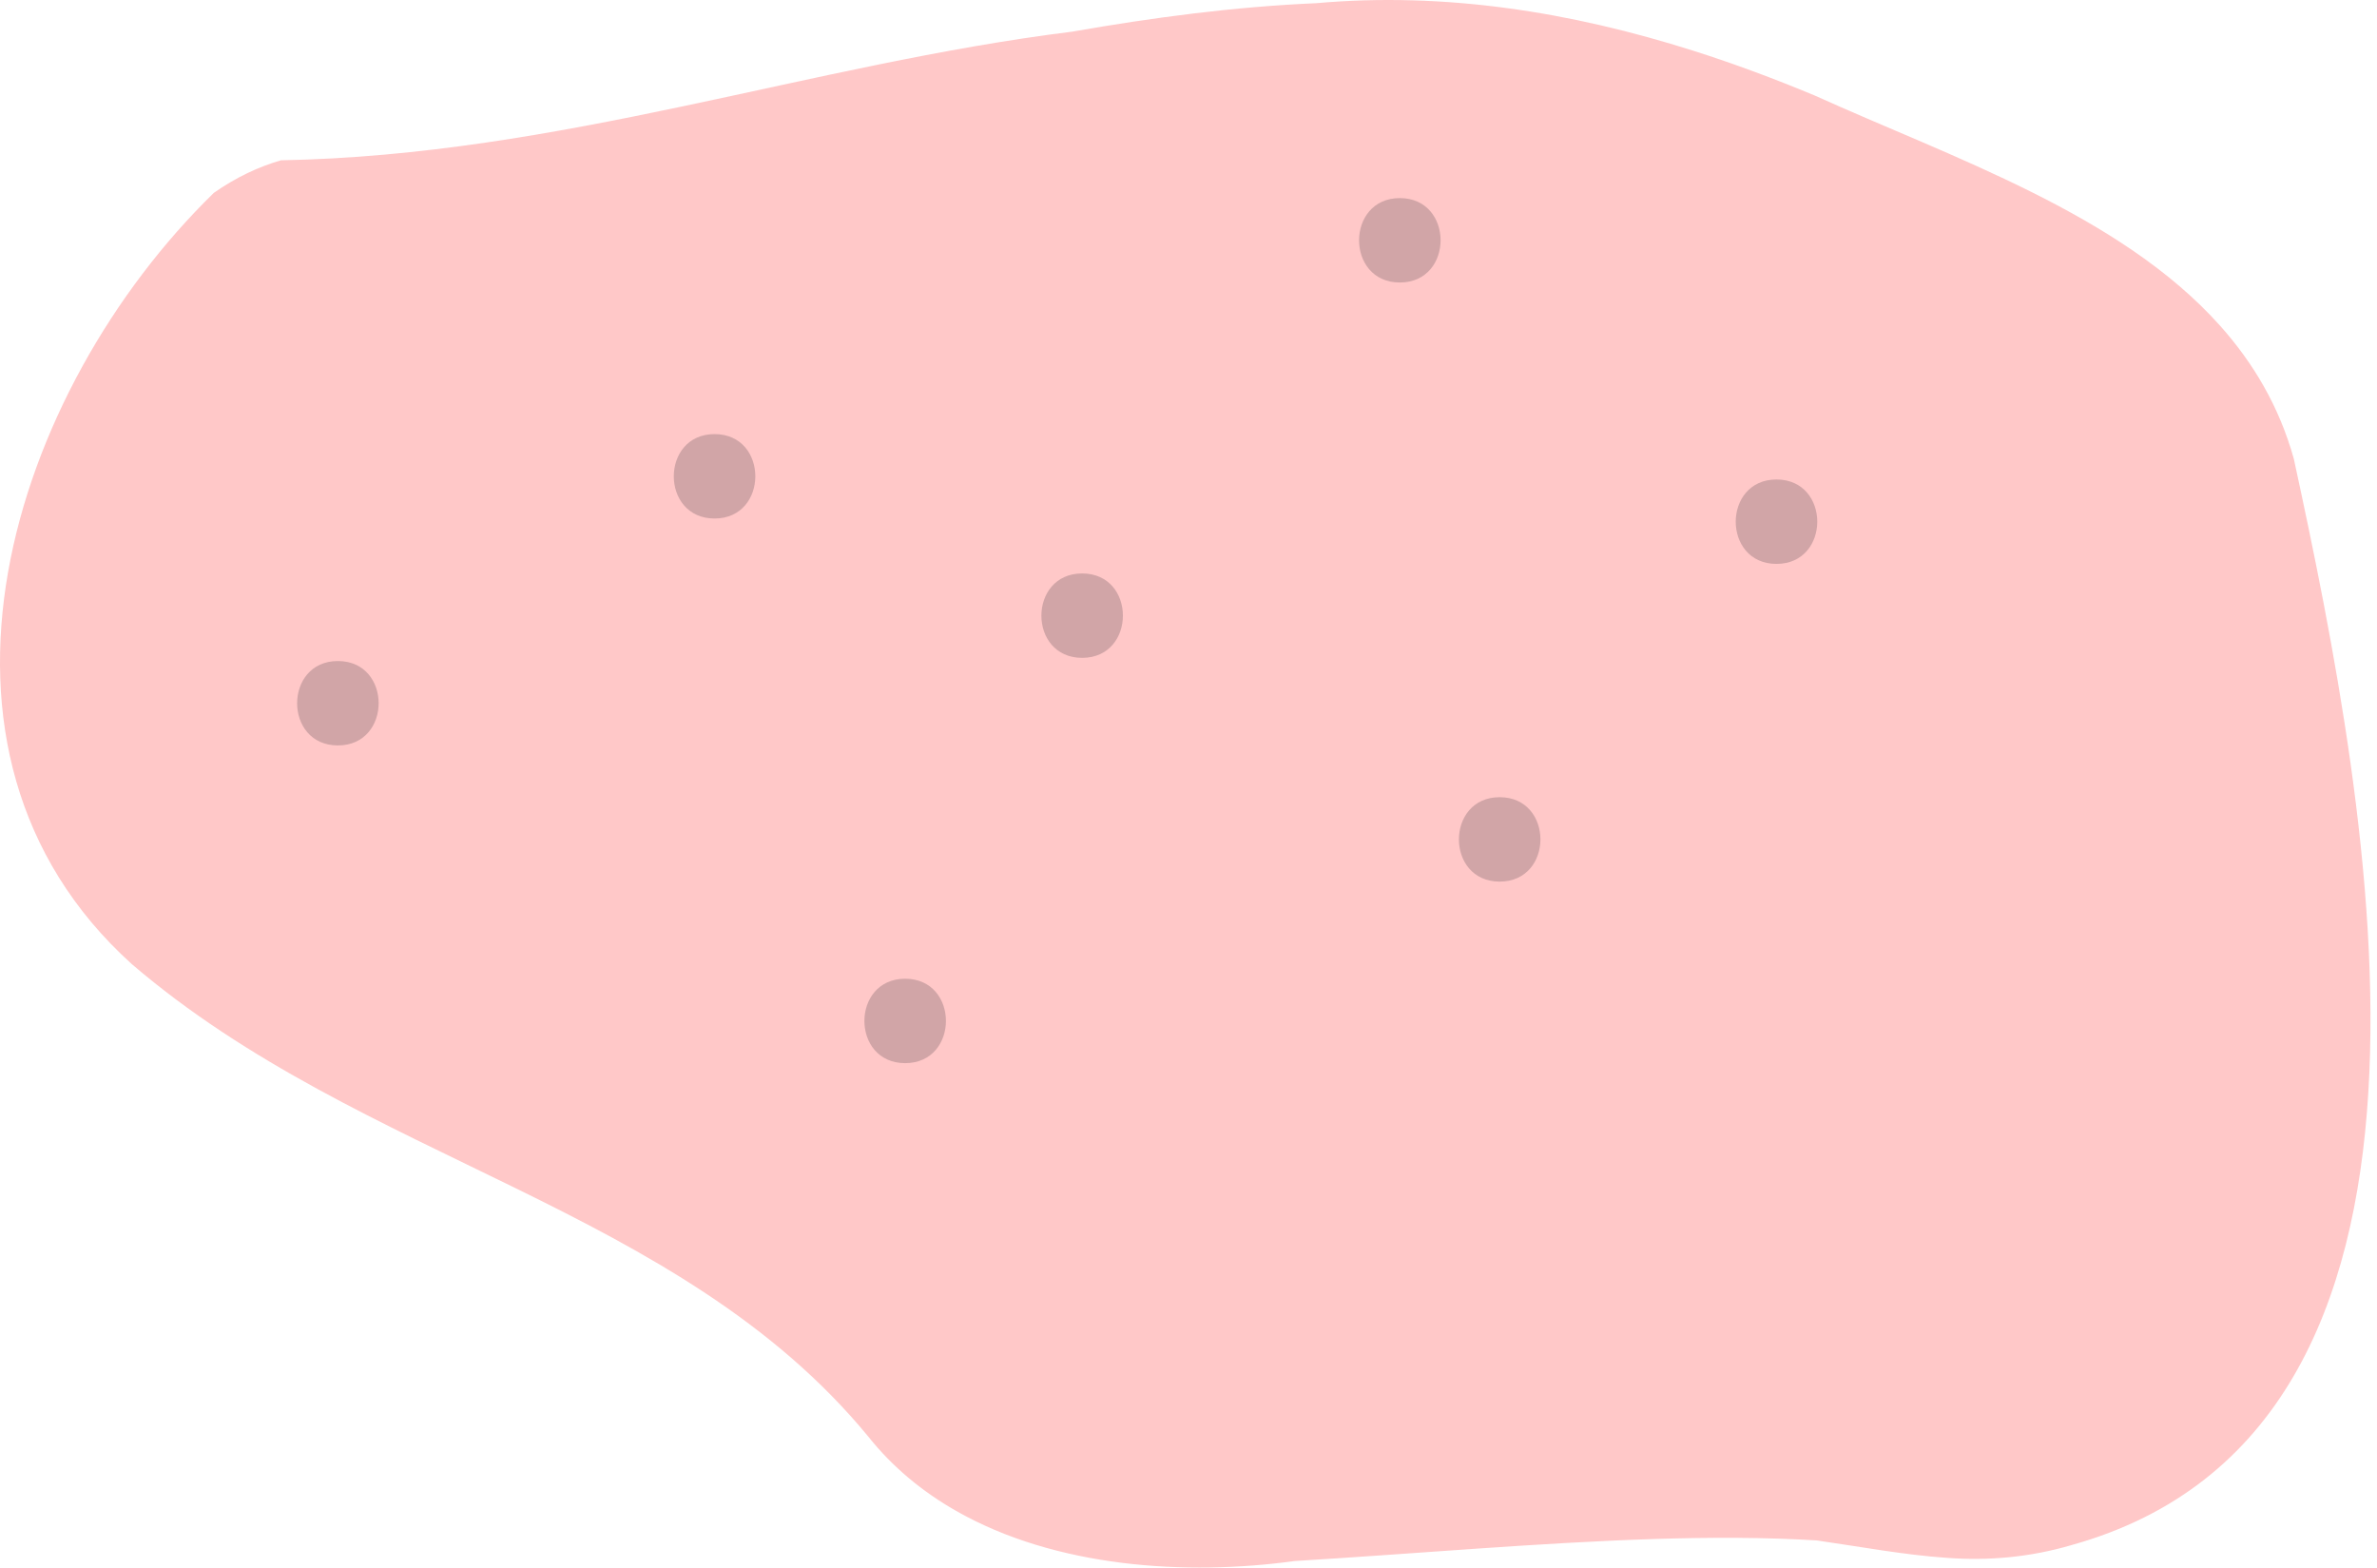<?xml version="1.0" encoding="UTF-8"?> <svg xmlns="http://www.w3.org/2000/svg" width="288" height="190" viewBox="0 0 288 190" fill="none"> <path d="M25.911 23.362C1.337 47.319 -12.705 90.906 15.963 116.796C43.943 140.799 82.206 146.094 105.207 174.049C108.175 177.777 111.791 180.734 115.822 183.034C127.914 189.935 143.741 190.924 156.864 189.119C164.31 188.67 171.722 188.113 179.004 187.614C193.567 186.617 207.606 185.852 220.12 186.624C225.64 187.425 230.762 188.383 235.814 188.729C240.839 189.111 245.91 188.688 251.056 187.17C301.489 173.071 287.376 99.133 277.916 55.563C276.152 49.257 273.028 43.983 268.987 39.46C256.867 25.896 236.5 19.103 219.895 11.581C215.051 9.558 210.149 7.731 205.196 6.158C190.337 1.439 175.023 -0.997 159.497 0.385C154.5 0.602 149.549 1.037 144.63 1.63C139.705 2.225 134.811 2.977 129.929 3.831C98.08 7.8 67.891 18.799 34.037 19.42C31.311 20.21 28.607 21.483 25.911 23.362Z" fill="#FFC8C8"></path> <path d="M86.577 52.592C79.997 52.592 79.986 62.818 86.577 62.818C93.157 62.818 93.168 52.592 86.577 52.592Z" fill="#D1A5A7"></path> <path d="M40.939 80.085C34.359 80.085 34.348 90.311 40.939 90.311C47.519 90.311 47.53 80.085 40.939 80.085Z" fill="#D1A5A7"></path> <path d="M109.671 118.575C103.091 118.575 103.08 128.801 109.671 128.801C116.251 128.801 116.262 118.575 109.671 118.575Z" fill="#D1A5A7"></path> <path d="M131.115 69.474C124.535 69.474 124.524 79.7 131.115 79.7C137.695 79.699 137.706 69.474 131.115 69.474Z" fill="#D1A5A7"></path> <path d="M215.243 58.091C208.663 58.091 208.652 68.317 215.243 68.317C221.823 68.317 221.834 58.091 215.243 58.091Z" fill="#D1A5A7"></path> <path d="M169.605 24C163.025 24 163.014 34.226 169.605 34.226C176.185 34.226 176.196 24 169.605 24Z" fill="#D1A5A7"></path> <path d="M181.702 96.581C175.122 96.581 175.111 106.807 181.702 106.807C188.282 106.806 188.293 96.581 181.702 96.581Z" fill="#D1A5A7"></path> </svg> 